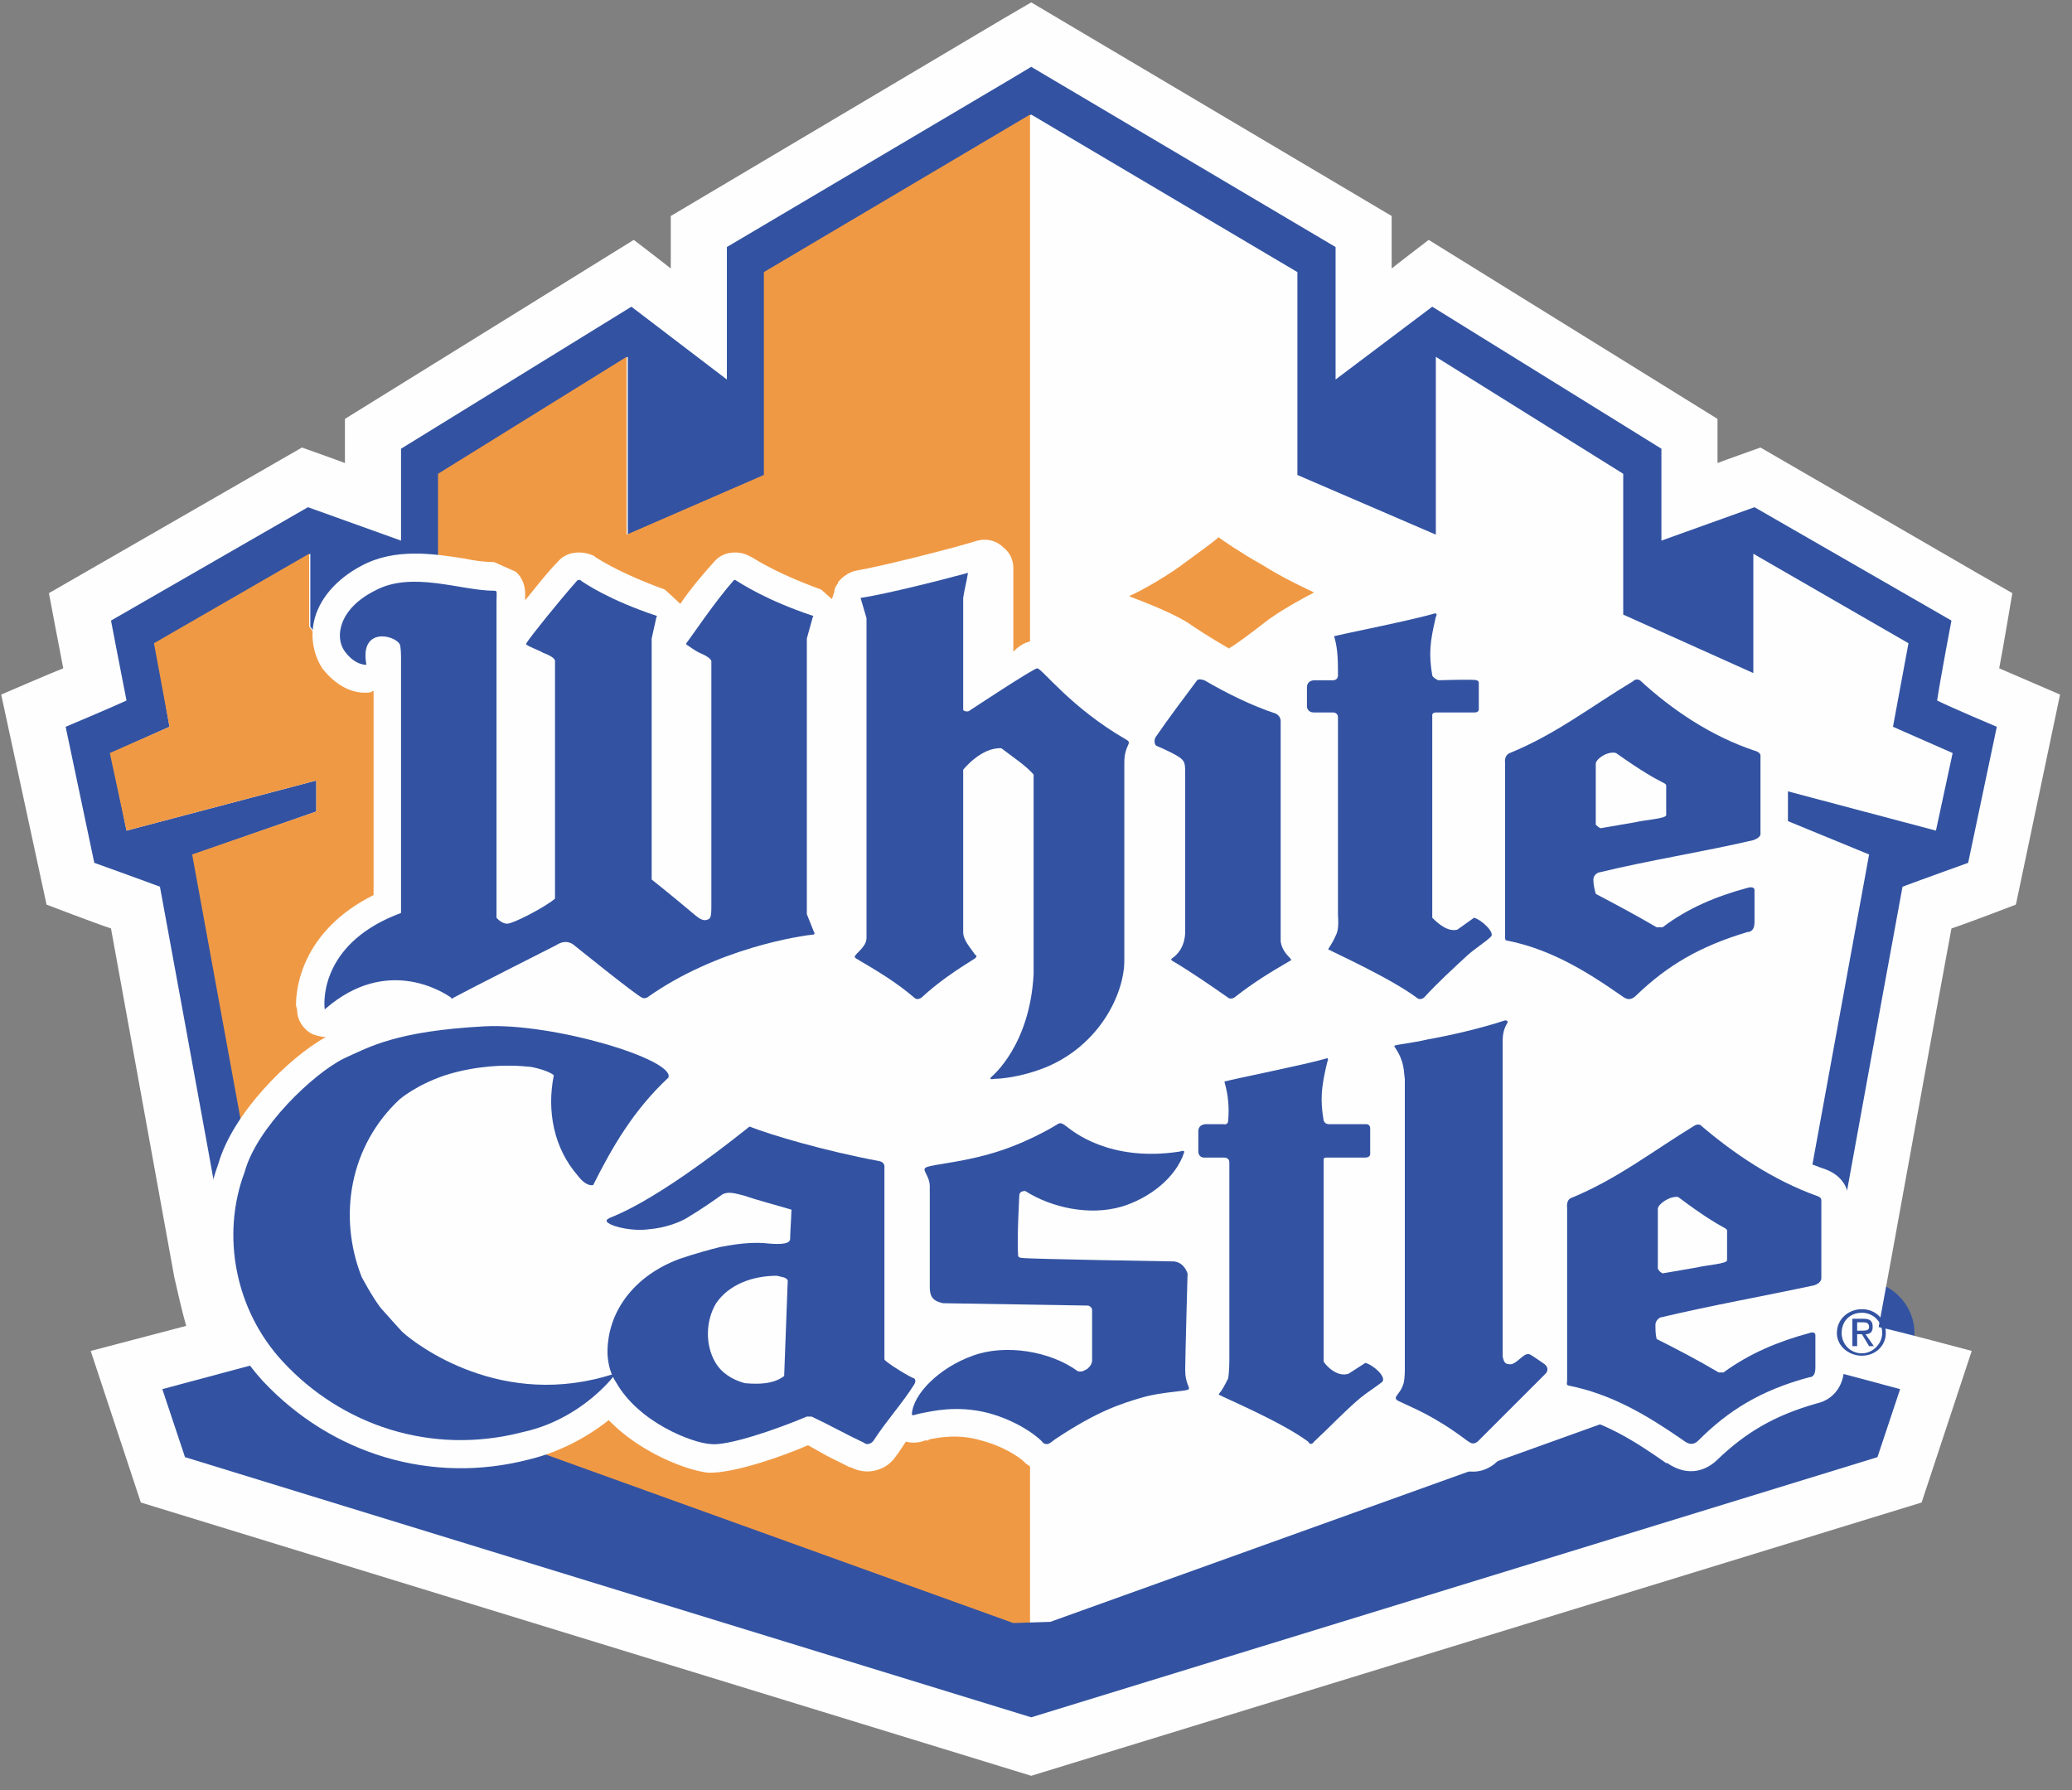 <?xml version="1.0" encoding="UTF-8"?>
<!DOCTYPE svg PUBLIC "-//W3C//DTD SVG 1.1//EN" "http://www.w3.org/Graphics/SVG/1.1/DTD/svg11.dtd">
<!-- Creator: CorelDRAW X7 -->
<svg xmlns="http://www.w3.org/2000/svg" xml:space="preserve" width="1.736in" height="1.5in" version="1.1" style="shape-rendering:geometricPrecision; text-rendering:geometricPrecision; image-rendering:optimizeQuality; fill-rule:evenodd; clip-rule:evenodd"
viewBox="0 0 1736 1500"
 xmlns:xlink="http://www.w3.org/1999/xlink">
 <rect x="0" y="0" width="1736" height="1500" fill="#808080" stroke="none"/>
 <defs>
  <style type="text/css">
   <![CDATA[
    .fil1 {fill:#FEFEFE;fill-rule:nonzero}
    .fil2 {fill:#F09944;fill-rule:nonzero}
    .fil0 {fill:#3353A2;fill-rule:nonzero}
   ]]>
  </style>
 </defs>
 <g id="Layer_x0020_1">
  <path class="fil0" d="M1516 1117c0,23 20,43 44,43 24,0 44,-20 44,-43 0,-24 -20,-44 -44,-44 -24,0 -44,20 -44,44z"/>
  <path class="fil1" d="M840 16l-278 165c0,0 0,39 0,44 -1,-1 -31,-24 -31,-24l-242 150c0,0 0,34 0,37 -5,-2 -36,-13 -36,-13l-212 122c0,0 9,48 12,63 -8,3 -52,22 -52,22l38 176c0,0 39,15 54,20 8,44 53,292 53,292 3,13 6,27 10,41 -15,4 -80,21 -80,21l42 127 746 229 746 -229 42 -127c0,0 -63,-17 -78,-20 8,-42 53,-292 61,-334 15,-5 54,-20 54,-20l37 -176c0,0 -44,-19 -51,-22 3,-15 11,-63 11,-63l-28 -16 -183 -106c0,0 -31,11 -36,13 0,-3 0,-37 0,-37l-242 -150c0,0 -30,23 -31,24 0,-5 0,-44 0,-44l-302 -179 -24 14z"/>
  <path class="fil0" d="M258 425l-165 95c0,0 9,47 13,67 -13,6 -51,22 -51,22l24 114c0,0 39,14 55,20 4,22 35,190 58,318 15,83 71,164 71,164l601 200 645 -215c0,0 78,-430 85,-467 16,-6 55,-20 55,-20l24 -114c0,0 -38,-16 -50,-22 3,-20 12,-67 12,-67l-165 -95 -78 28c0,-32 0,-77 0,-77l-192 -119 -81 61c0,-48 0,-111 0,-111l-255 -151 -15 9 -240 142c0,0 0,63 0,111l-80 -61 -193 119c0,0 0,45 0,77l-78 -28z"/>
  <polygon class="fil1" points="864,1389 1481,1181 1566,716 1493,686 1475,657 1622,696 1636,631 1586,609 1599,539 1469,464 1469,564 1360,515 1360,397 1203,299 1203,448 1087,398 1087,228 864,96 864,96 641,228 641,398 526,448 526,299 368,397 368,515 280,554 260,525 260,464 130,539 142,609 93,631 106,696 265,654 265,680 162,716 247,1181 864,1389 "/>
  <polygon class="fil2" points="863,1389 863,96 863,96 640,228 640,398 525,448 525,299 367,397 367,515 280,554 259,525 259,464 129,539 142,609 92,631 106,696 265,654 265,680 161,716 246,1181 863,1389 "/>
  <polygon class="fil0" points="1495,1138 880,1359 849,1360 233,1138 136,1164 155,1221 864,1439 1573,1221 1592,1164 "/>
  <path class="fil1" d="M869 537c0,0 0,0 1,0 -1,0 -1,0 -1,0z"/>
  <path class="fil1" d="M1235 547l1 0c0,0 0,0 0,0 0,0 -1,0 -1,0z"/>
  <path class="fil1" d="M1549 1071l0 -65c0,-4 -1,-19 -19,-26 -30,-10 -61,-29 -89,-54 0,0 0,0 1,1 -7,-7 -20,-12 -34,-3 0,0 -33,20 -33,20 -22,15 -43,29 -67,39 -1,0 -1,0 -1,0 -12,6 -18,18 -18,29 0,0 0,0 0,0l0 101c-2,-1 -4,-1 -6,-1 0,-67 0,-240 0,-240 0,-2 0,-3 0,-4l2 -4c1,-2 1,-5 1,-7 0,-6 -2,-12 -6,-16 -5,-7 -14,-10 -22,-9 -2,1 -3,1 -4,1 -11,4 -23,7 -35,10 8,-9 17,-17 27,-26 -1,1 1,-1 0,0l9 -7c0,0 0,0 0,0 1,0 2,1 3,1 32,6 59,23 87,42 0,0 0,0 0,0 22,16 38,2 43,-3 23,-23 48,-37 82,-46 15,-4 23,-15 23,-31l0 -27c0,-8 -4,-16 -11,-21 0,0 -1,-1 -2,-1 11,-5 18,-14 18,-25l0 -66c0,-4 -2,-19 -20,-26 -30,-10 -60,-29 -89,-54 0,0 1,1 1,1 -7,-7 -20,-12 -34,-3 0,0 -32,21 -32,21 -22,14 -43,27 -66,37 3,-4 4,-9 4,-15l0 -22 -8 -19c0,0 -18,-6 -18,-6 -4,-1 -8,-1 -14,-1 0,-6 1,-13 4,-23 0,0 0,1 -1,1 5,-14 -2,-23 -5,-26 -6,-6 -15,-8 -24,-6 -11,3 -47,11 -76,17 2,-4 4,-8 4,-13 0,0 0,0 -1,0 0,-9 -5,-18 -13,-21 -4,-2 -23,-11 -41,-22 -17,-9 -30,-18 -33,-21 -9,-6 -20,-6 -29,0 0,0 -9,6 -9,6l-24 18c-15,11 -34,21 -37,23 -9,4 -14,13 -13,22 1,10 7,18 15,21 13,4 31,12 42,19l13 8c-3,1 -6,3 -8,6 -1,0 -1,1 -1,1 -10,13 -20,27 -31,43 -28,-17 -48,-36 -59,-46 -9,-10 -15,-16 -26,-16 -6,0 -12,1 -20,9l0 -70c0,-7 -3,-13 -8,-17 -6,-6 -14,-8 -22,-6 -19,6 -82,22 -101,25 -6,1 -12,5 -16,10 0,0 0,0 0,0l0 1c-2,2 -3,5 -3,7l-2 6 -9 -8c-22,-8 -42,-17 -58,-27l-2 -1c-9,-5 -22,-4 -29,4 -10,11 -21,24 -29,36 -2,-2 -13,-12 -13,-12 -22,-8 -42,-17 -58,-27l-1 -1c-10,-5 -23,-4 -30,4 -9,9 -19,22 -28,33 0,-1 0,-4 0,-5 0,-5 -1,-13 -8,-19l-18 -8c-7,0 -16,-1 -25,-3 -26,-4 -58,-9 -86,6 -21,11 -36,28 -40,47 -3,14 0,28 7,39 14,18 30,22 41,20 1,-1 1,-1 2,-1 0,41 0,149 0,171 -58,29 -65,75 -65,92 0,2 1,3 1,5 0,8 6,17 14,20 3,1 7,2 10,2 -31,17 -78,64 -90,106 -7,19 -11,40 -11,60 0,44 17,88 48,122 58,62 142,87 223,66 25,-6 48,-18 67,-33 26,27 65,42 83,44 22,1 66,-15 84,-23 7,4 16,9 16,9l20 10c0,0 -1,-1 -1,-1 7,4 15,5 22,3 8,-2 14,-7 18,-14 0,1 0,1 -1,2l8 -12c7,2 14,0 16,-1l3 0c-1,0 1,-1 1,-1 6,-1 23,-5 43,1 23,6 37,18 37,19 3,2 18,15 37,0 34,-22 51,-27 68,-32 8,-3 18,-4 25,-5 6,-1 12,-2 17,-4 1,2 3,3 4,4 0,0 9,4 9,4 13,6 47,22 62,34 11,8 25,8 35,-1 1,0 1,-1 2,-1 12,-13 23,-24 36,-35 3,3 6,5 11,7 0,0 2,1 2,1 10,4 24,10 48,28 0,0 0,0 1,1 19,13 34,2 38,-2 0,0 29,-29 46,-46 2,2 5,3 7,4 1,0 2,0 2,1 33,6 60,23 87,42 1,0 1,0 1,0 22,15 38,1 42,-3 24,-23 48,-37 83,-47 14,-3 23,-15 23,-30l0 -27c0,-9 -4,-16 -11,-21 -1,0 -2,-1 -2,-1 10,-5 17,-15 17,-26z"/>
  <path class="fil1" d="M183 976c0,0 0,-1 0,-1 0,-1 0,-1 0,-1 0,0 0,1 0,2z"/>
  <path class="fil0" d="M682 781l-6 -15 0 -231 5 -18c0,0 1,-1 0,-1 -39,-13 -60,-27 -65,-30 0,0 -1,0 -1,0 -16,18 -36,48 -40,53 0,1 0,1 0,1 3,2 7,5 11,7 10,4 10,7 10,7l0 205c0,5 0,10 -2,11 -5,3 -9,-1 -15,-6 -19,-16 -33,-27 -33,-27l0 -202 4 -18c0,0 1,-1 0,-1 -39,-13 -60,-27 -64,-30 -1,0 -1,0 -2,0 -16,18 -40,48 -43,53 0,1 -1,1 0,1 2,2 11,5 14,7 11,4 10,7 10,7l0 199c-8,7 -35,21 -40,21 -5,0 -9,-5 -9,-5l0 -265c0,-8 1,-9 -2,-9 -28,0 -69,-17 -100,0 -30,15 -34,39 -25,51 9,12 18,11 18,11 -6,-32 24,-25 28,-17 1,3 1,10 1,10l0 215c-65,24 -65,71 -64,80 0,1 0,1 1,0 51,-44 98,-14 105,-9 0,1 1,1 2,0 9,-5 80,-41 86,-44 9,-6 15,0 15,0 0,0 52,42 57,44 2,1 3,0 4,0 59,-42 130,-52 140,-53 1,-1 0,-2 0,-2z"/>
  <path class="fil0" d="M866 816l0 -167c-7,-8 -18,-15 -27,-22 -17,-1 -32,18 -32,18l0 136c0,7 6,13 10,19 2,1 1,2 0,3 -16,10 -31,20 -45,33 -3,2 -5,1 -6,0 -15,-13 -32,-23 -49,-33 -2,-2 0,-2 0,-3 5,-5 9,-9 9,-14l0 -268 -5 -17c21,-3 72,-16 90,-21 -1,7 -3,14 -4,21l0 94c1,1 4,2 6,0 0,0 53,-35 56,-35 4,0 28,33 75,60 5,3 -2,4 -2,19 0,15 0,166 0,166 0,27 -20,70 -65,89 -22,9 -40,10 -44,10 -5,1 -3,-1 -2,-2 0,0 32,-26 35,-86z"/>
  <path class="fil0" d="M1239 572c0,-1 -1,-2 -2,-2 -1,-1 -32,0 -32,0 -2,-1 -4,-2 -5,-4 -3,-18 -2,-28 3,-49 1,-2 1,-3 -1,-3 -16,5 -76,17 -84,19 0,0 0,1 0,1 3,10 3,21 3,32 0,4 -4,4 -4,4l-16 0c0,0 -6,0 -6,6l0 16c0,0 0,5 6,5l16 0c0,0 4,0 4,4l0 166c0,0 1,10 -1,15 -2,5 -5,10 -7,13 0,1 0,1 1,1 3,2 50,23 73,40 1,1 3,2 6,0 12,-13 24,-24 37,-36 7,-6 15,-11 19,-15 4,-3 -7,-14 -14,-16l-14 10c-8,2 -16,-5 -21,-10l0 -170c0,-1 1,-2 3,-2 0,0 31,0 32,0 3,0 4,-1 4,-3 0,-1 0,-22 0,-22z"/>
  <path class="fil0" d="M1148 945c0,-1 -1,-3 -3,-3 0,0 -31,0 -31,0 -3,0 -4,-1 -5,-3 -3,-18 -2,-28 3,-49 1,-2 1,-4 -1,-3 -17,5 -77,17 -84,19 -1,0 -1,0 -1,1 3,10 4,21 3,32 0,4 -4,3 -4,3l-15 0c0,0 -6,0 -6,6l0 17c0,0 0,5 5,5l17 0c0,0 4,0 4,4l0 166c0,0 0,9 -1,15 -2,4 -5,10 -7,12 -1,1 -1,2 0,2 3,2 51,22 74,39 1,2 3,3 5,0 13,-12 24,-24 38,-36 6,-5 14,-10 19,-14 4,-4 -7,-14 -14,-16l-14 9c-8,3 -17,-4 -21,-10l0 -169c0,-2 1,-2 3,-2 0,0 31,0 32,0 2,0 4,-1 4,-3 0,-1 0,-22 0,-22z"/>
  <path class="fil2" d="M1100 497c1,-1 1,-1 0,-1 -4,-2 -24,-11 -43,-23 -18,-10 -32,-20 -35,-22 -1,-1 -1,-1 -2,0 -3,3 -20,15 -32,24 -17,12 -36,22 -41,24 -1,1 -1,1 0,1 5,2 30,11 47,21 22,15 32,20 35,22 0,0 1,1 1,0 4,-2 15,-10 33,-24 14,-10 33,-20 37,-22z"/>
  <path class="fil0" d="M1073 604c0,0 0,-4 -4,-6 -21,-7 -41,-17 -60,-28 -3,-1 -5,-1 -6,0 -12,16 -24,32 -35,48 -1,2 -1,6 1,7 5,2 18,8 21,11 3,3 3,5 3,14 0,8 0,130 0,130 0,0 1,15 -11,23 -1,1 -1,1 0,2 17,10 34,22 47,31 1,1 3,1 5,0 18,-14 30,-21 47,-31 1,0 1,-1 0,-2 -4,-4 -7,-8 -8,-14l0 -185z"/>
  <path class="fil0" d="M1177 904c-1,-6 0,-14 -8,-26 -1,-1 -1,-2 0,-2 3,-1 14,-2 27,-5 17,-3 44,-9 65,-16 0,0 3,0 2,2 -1,2 -4,6 -4,15 0,12 0,265 0,265 1,4 2,6 5,6 6,2 13,-11 18,-8 5,3 6,4 12,8 5,4 1,8 1,8 0,0 -56,56 -57,57 -4,3 -6,1 -9,-1 -28,-21 -45,-27 -55,-32 -10,-4 -1,-5 2,-16 1,-4 1,-10 1,-10l0 -245z"/>
  <path class="fil0" d="M895 945c3,2 34,29 93,20 1,0 5,-2 4,1 -7,21 -29,38 -52,45 -27,8 -59,1 -81,-13 -3,0 -5,1 -5,4 0,2 -2,34 -1,50 0,0 0,2 3,2 3,1 128,3 128,3 6,1 9,5 11,10 0,0 -2,71 -2,81 0,11 4,14 3,16 -1,2 -22,2 -39,7 -17,5 -37,11 -73,35 -3,2 -6,6 -10,3 -3,-4 -20,-18 -46,-25 -27,-7 -49,-1 -55,0 -6,1 -9,3 -9,1 1,-17 23,-39 51,-49 27,-10 65,-4 88,13 4,1 6,-1 8,-2 0,0 4,-3 4,-7 0,-3 0,-42 0,-42 0,-2 -1,-3 -3,-4l-122 -2c-9,-2 -11,-6 -11,-14 0,0 0,-75 0,-84 0,-8 -6,-13 -4,-15 1,-3 26,-4 54,-12 29,-8 54,-23 57,-25 3,-2 5,0 9,3z"/>
  <path class="fil0" d="M1265 631c39,-16 68,-39 103,-60 2,-2 4,-2 6,-1 27,25 60,47 96,59 4,1 5,3 5,4 0,3 0,55 0,66 0,2 -3,4 -6,5 -43,10 -88,17 -129,27 -1,0 -5,2 -5,6 0,5 1,8 2,12 17,9 34,18 51,28l5 0c21,-16 45,-26 71,-33 0,0 6,-2 6,2 0,4 0,20 0,27 0,7 -4,8 -6,8 -40,12 -67,28 -93,53 -6,6 -10,2 -13,0 -30,-21 -60,-39 -96,-46 -1,0 -1,-2 -1,-3l0 -146c0,0 -1,-6 4,-8zm72 9l0 0c0,4 0,51 0,51 1,1 2,2 4,3l29 -5c8,-2 26,-3 26,-6 0,-3 0,-17 0,-22 0,-8 3,2 -42,-30 -7,-2 -17,5 -17,9z"/>
  <path class="fil0" d="M1316 1004c39,-16 68,-39 104,-61 2,-1 4,-1 5,0 28,24 61,46 97,59 3,1 4,2 4,4 0,3 0,54 0,65 0,3 -3,5 -6,6 -42,9 -87,17 -129,27 0,0 -4,2 -4,6 0,4 0,8 1,12 18,9 35,18 52,28l4 0c22,-16 46,-26 72,-33 0,0 5,-2 5,2 0,3 0,20 0,27 0,7 -3,8 -5,8 -41,11 -68,28 -93,53 -6,6 -11,1 -14,-1 -29,-20 -59,-38 -95,-45 -2,-1 -1,-2 -1,-4l0 -145c0,0 -1,-6 3,-8zm73 9l0 0c0,3 0,50 0,50 1,2 2,3 4,4l29 -5c8,-2 25,-3 25,-6 0,-3 0,-18 0,-22 0,-8 3,2 -41,-31 -7,-1 -17,6 -17,10z"/>
  <path class="fil0" d="M560 903c-29,27 -47,58 -63,90 -5,1 -10,-4 -13,-8 -20,-23 -26,-54 -20,-84 0,0 -4,-4 -19,-7 -11,-1 -14,-1 -18,-1 0,0 -26,-1 -54,8 -24,8 -38,20 -38,20 -42,39 -52,98 -32,149 0,0 9,17 16,26 7,8 18,20 18,20 12,11 84,66 178,35l0 1c0,0 -3,4 -4,5 -19,21 -45,37 -73,43 -77,20 -152,-6 -201,-59 -40,-43 -52,-106 -32,-159 10,-37 57,-82 83,-95 22,-10 44,-23 118,-27 58,-3 160,28 154,43z"/>
  <path class="fil0" d="M628 944c18,7 61,20 109,29 4,1 4,4 4,4 0,0 0,159 0,162 0,2 23,16 25,16 2,2 0,5 0,5 -10,16 -23,30 -34,47 -2,3 -6,4 -8,2 -15,-7 -29,-15 -44,-22l-4 0c-26,11 -67,25 -81,23 -15,-1 -60,-18 -79,-52 -8,-12 -7,-27 -7,-27 1,-35 25,-63 60,-76 0,0 14,-5 34,-10 20,-4 32,-4 41,-3 12,1 18,0 18,-4 0,-4 1,-19 1,-22 0,-3 1,-2 -2,-3 -3,-1 -29,-8 -37,-11 -8,-2 -14,-4 -19,-1 -4,3 -20,14 -27,18 -7,5 -21,10 -34,11 -14,2 -30,-2 -34,-5 0,0 -4,-2 0,-4 3,-2 34,-10 118,-77zm23 125l0 0c-20,0 -40,7 -51,23 -9,15 -9,35 -1,49 5,9 14,15 25,18 11,1 24,1 33,-6l3 -80c-1,-3 -6,-3 -9,-4z"/>
  <path class="fil0" d="M1560 1097c11,0 20,8 20,20 0,11 -9,19 -20,19 -11,0 -21,-8 -21,-19 0,-12 10,-20 21,-20zm0 37l0 0c9,0 17,-8 17,-17 0,-10 -8,-17 -17,-17 -10,0 -17,7 -17,17 0,9 7,17 17,17zm-8 -29l0 0 9 0c6,0 8,2 8,7 0,4 -2,6 -6,6l7 10 -4 0 -6 -10 -4 0 0 10 -4 0 0 -23zm4 10l0 0 3 0c4,0 7,0 7,-3 0,-4 -3,-4 -6,-4l-4 0 0 7z"/>
 </g>
</svg>

